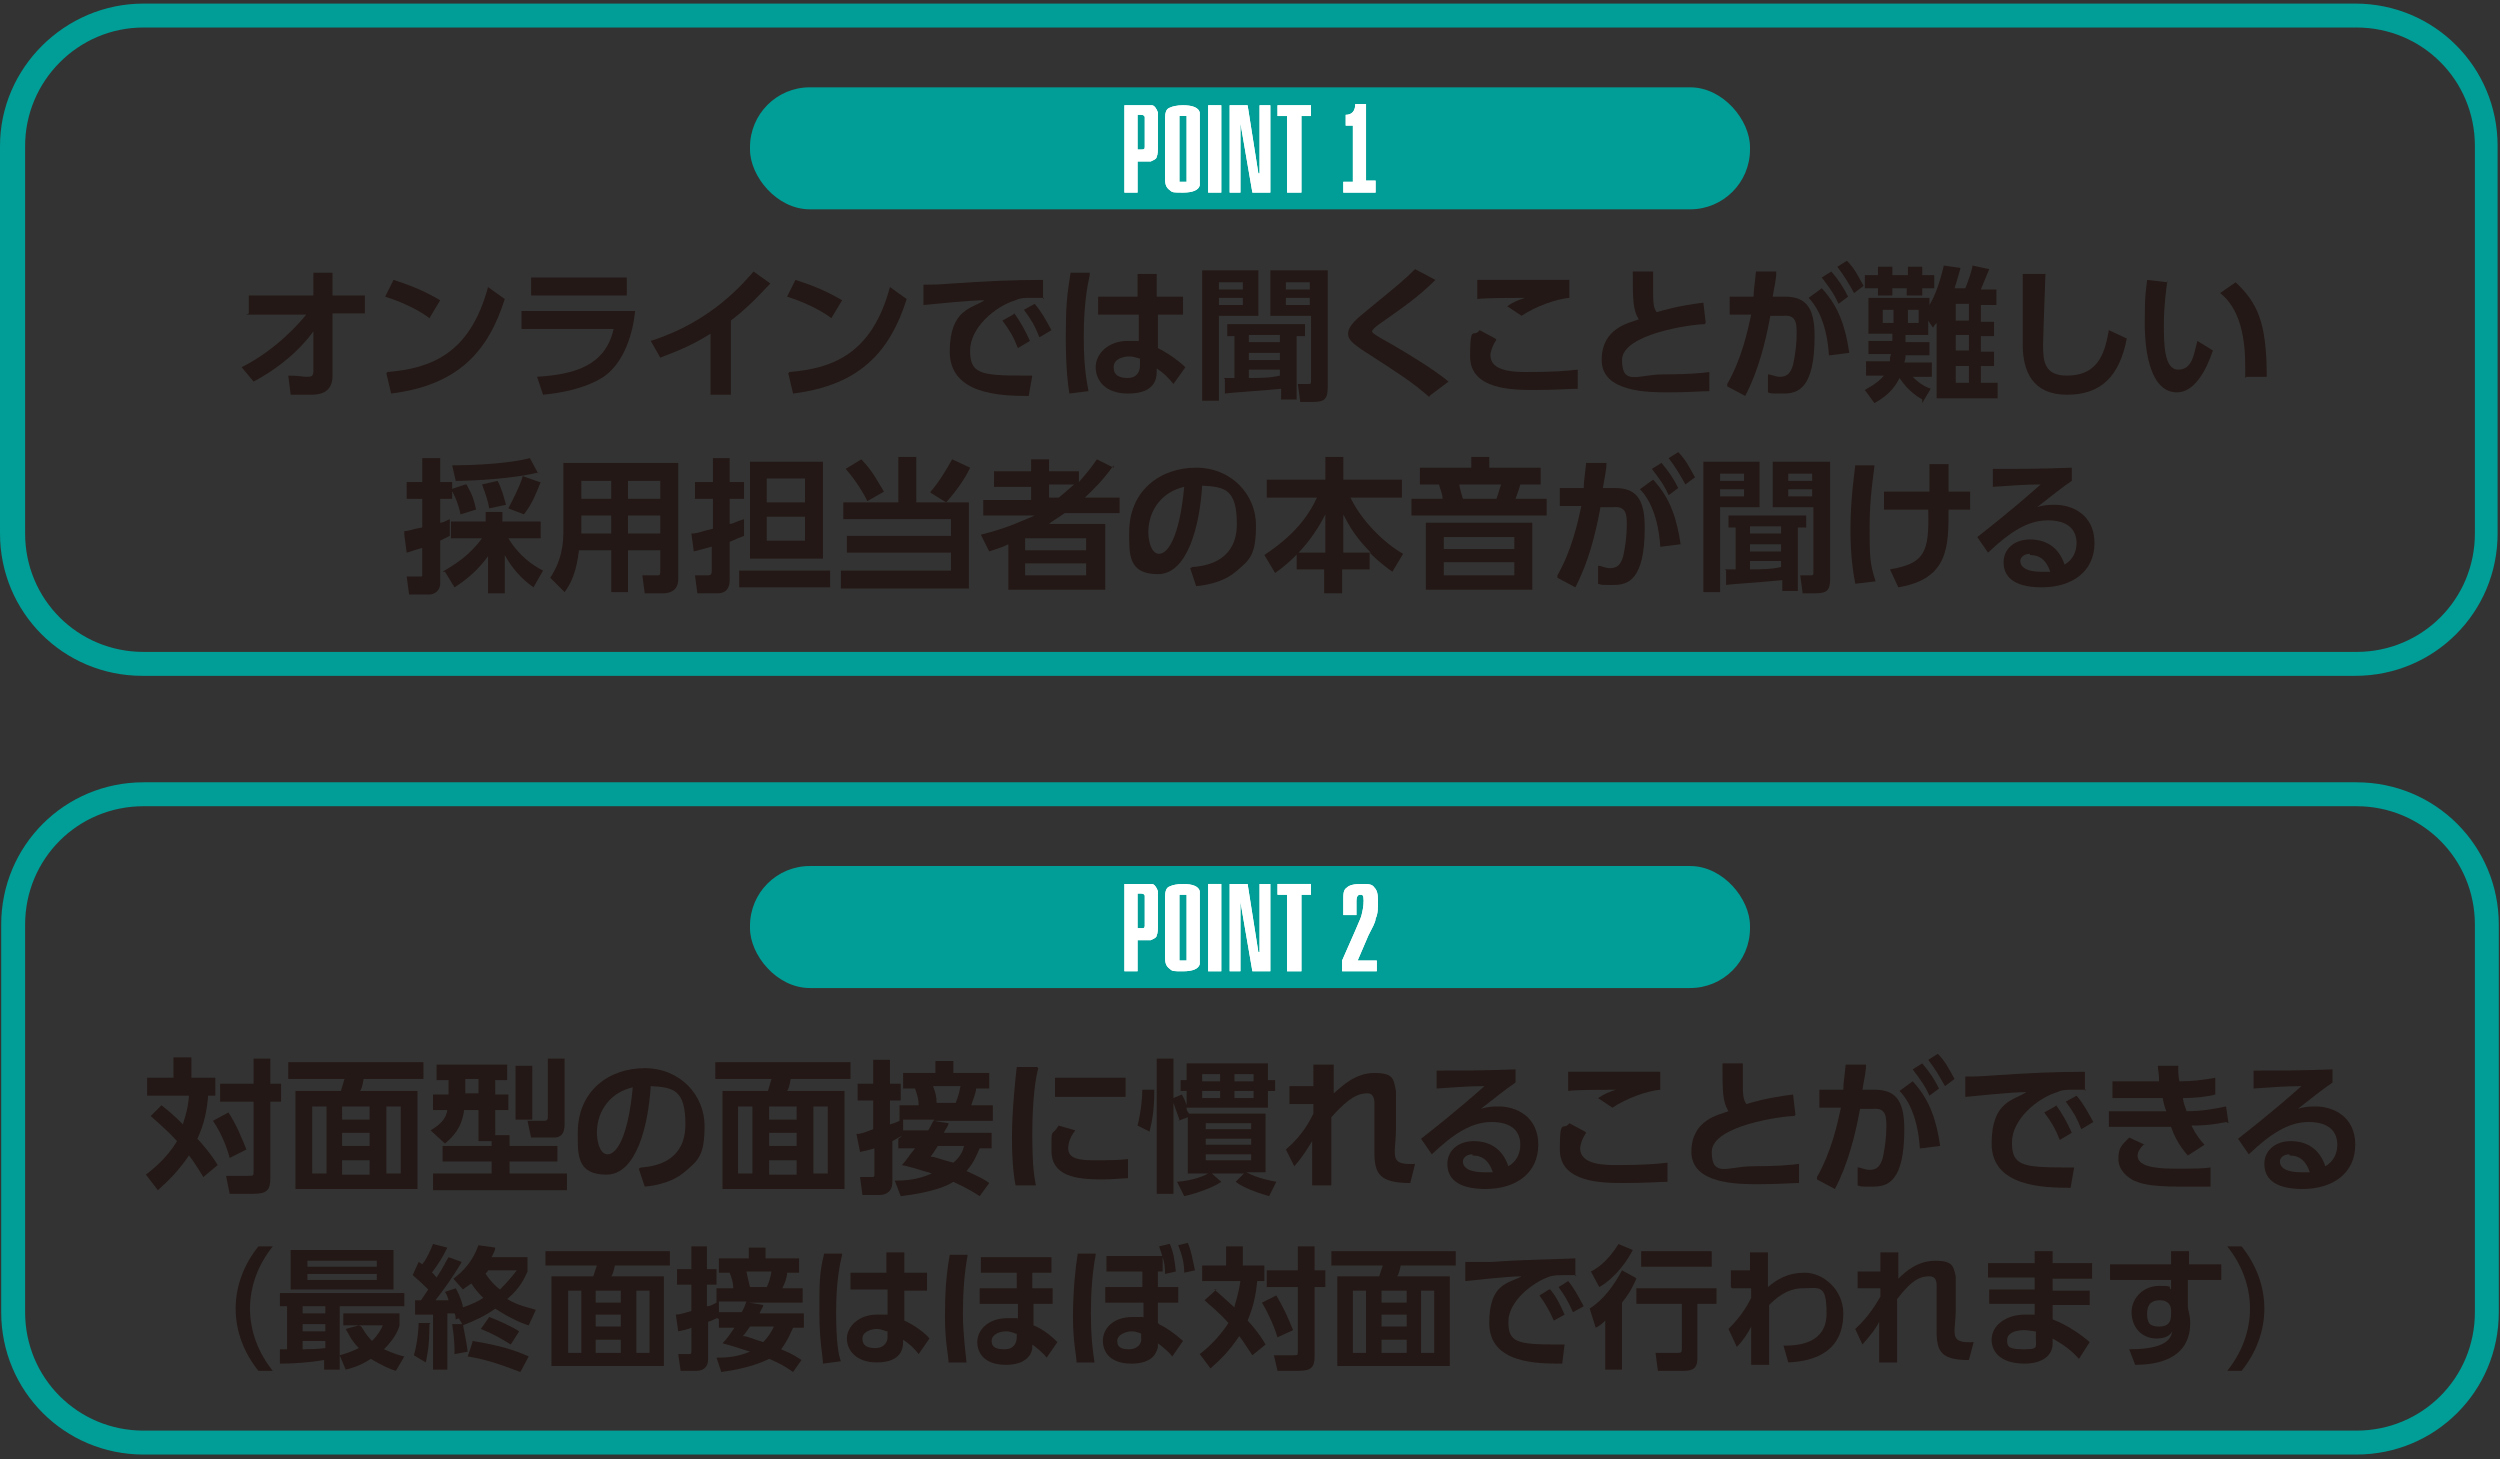 <?xml version="1.0" encoding="UTF-8"?>
<svg id="_レイヤー_1" data-name="レイヤー 1" xmlns="http://www.w3.org/2000/svg" version="1.1" viewBox="0 0 209 122">
  <rect x="0" y="0" width="209" height="122" fill="#333333" stroke="none"/>
  <defs>
    <style>
      .cls-1 {
        fill: #231815;
      }

      .cls-1, .cls-2, .cls-3 {
        stroke-width: 0px;
      }

      .cls-2 {
        fill: #fff;
      }

      .cls-3 {
        fill: #009e96;
      }
    </style>
  </defs>
  <g>
    <g>
      <path class="cls-1" d="M13.5,92.4c.5.4,1,.8,1.8,1.6,0-.2.4-1,.5-2.4h-3.5v-1.5h2.2v-1.7h1.5v1.7h2v1.5h-.6c-.1,1.2-.3,2.3-.9,3.6.2.2,1.1,1.2,1.7,2.2l-1.2,1c-.6-1-1.1-1.7-1.2-1.8-.9,1.3-1.7,2.1-2.6,2.9l-1-1.3c.5-.4,1.7-1.3,2.6-2.8-1-1.1-1.9-1.8-2.2-2.1l1-1ZM19.1,93c.7,1.1,1.1,2.1,1.5,3.1l-1.4.7c-.2-.8-.7-2.1-1.4-3.1l1.3-.7ZM22.6,88.5v2.1h.9v1.5h-.9v6.4c0,1-.3,1.3-1.4,1.3h-2l-.3-1.5h1.8c.5,0,.5,0,.5-.4v-5.8h-2.8v-1.5h2.8v-2.1h1.5Z"/>
      <path class="cls-1" d="M35.4,90.2h-5c-.1.6-.2.9-.3,1h4.8v8.2h-10.2v-8.2h3.8c.1-.3.2-.7.3-1h-4.7v-1.4h11.3v1.4ZM27.3,92.5h-1.2v5.6h1.2v-5.6ZM30.9,92.5h-2.3v1.1h2.3v-1.1ZM30.9,94.7h-2.3v1.1h2.3v-1.1ZM30.9,97h-2.3v1.2h2.3v-1.2ZM33.5,92.5h-1.2v5.6h1.2v-5.6Z"/>
      <path class="cls-1" d="M41.1,95.4h-1.1v-2.6h-1.2c-.2,1.5-.9,2.2-1.6,2.8l-1.2-1.1c1-.6,1.3-1.1,1.4-1.7h-1.2v-1.3h1.3v-1.2h-1v-1.3h5.9v1.3h-1v1.2h1.1v1.3h-1.1v2.1h1.2v.9h4v1.3h-4v1h4.8v1.4h-11.2v-1.4h4.9v-1h-4.1v-1.3h4.1v-.4ZM38.9,90.2v1.2h1.1v-1.2h-1.1ZM43.1,89.1h1.4v4.5h-1.4v-4.5ZM45.7,88.5h1.5v5.4c0,.4,0,1.2-.9,1.2h-1.9l-.3-1.4h1.4c.3,0,.3-.2.3-.3v-4.9Z"/>
      <path class="cls-1" d="M53.6,97.6c1.5-.1,3.7-.7,3.7-3.6s-1-3.1-2.9-3.2c-.2,3.3-1.2,7.4-3.7,7.4s-2.4-1.7-2.4-3.5c0-3.5,2.6-5.4,5.6-5.4s5,2.3,5,4.8-.5,2.9-1.7,3.9c-.8.7-2.1,1.1-3.3,1.2l-.5-1.5ZM49.9,94.7c0,.6.2,1.8.9,1.8s1.7-1.3,2.1-5.6c-1.8.4-3,1.9-3,3.8Z"/>
      <path class="cls-1" d="M71.1,90.2h-5c-.1.6-.2.9-.3,1h4.8v8.2h-10.2v-8.2h3.8c.1-.3.2-.7.3-1h-4.7v-1.4h11.3v1.4ZM62.9,92.5h-1.2v5.6h1.2v-5.6ZM66.6,92.5h-2.3v1.1h2.3v-1.1ZM66.6,94.7h-2.3v1.1h2.3v-1.1ZM66.6,97h-2.3v1.2h2.3v-1.2ZM69.2,92.5h-1.2v5.6h1.2v-5.6Z"/>
      <path class="cls-1" d="M75.4,95c-.2,0-.4.2-.8.4v3.4c0,.9-.6,1.1-1.1,1.1h-1.4l-.2-1.5h.9c.3,0,.3,0,.3-.3v-2.1c-.6.2-.8.2-1.2.3l-.3-1.5c.4,0,.6-.1,1.4-.4v-2.4h-1.3v-1.4h1.3v-2h1.4v2h.9v1.4h-.9v2c.3-.1.4-.1.8-.3v-1.3h1.6c0-.5-.1-.8-.3-1.4h-1v-1.3h2.7v-1h1.5v1h3v1.3h-1.1c0,.4-.3,1-.4,1.4h1.8v1.3h-5l1.3.2c0,.2-.2.4-.4.8h4v1.3h-1c-.2.4-.4,1.1-1.1,1.9,1.1.5,1.5.7,1.9,1l-.8,1.1c-.3-.2-.9-.6-2.2-1.2-.6.4-1.9.9-4.4,1.2l-.5-1.3c.6,0,1.8,0,3.1-.6-1.3-.4-2-.6-2.5-.7.3-.3.6-.8,1.1-1.4h-1.4v-.8ZM77.6,94.5c.2-.3.3-.6.5-.9h-2.6v.9h2.1ZM78.4,95.8c-.3.5-.4.6-.6.9.4,0,.7.2,1.9.5.6-.5.8-1,.9-1.4h-2.2ZM78,90.8c.2.5.3.9.3,1.4h1.6c.2-.5.3-.9.4-1.4h-2.3Z"/>
      <path class="cls-1" d="M86.8,89.3c-.2.7-.5,2.5-.5,5.5s.2,3.7.3,4.3h-1.7c-.1-.5-.3-1.7-.3-4s.3-5,.4-5.9h1.7ZM89.9,94.5c-.5.6-.6,1.2-.6,1.5,0,.9,1,1,2.2,1s1.9,0,2.8-.1v1.6c-.5,0-1.2.1-2.2.1-2.2,0-4.2-.3-4.2-2.4s0-1.1.6-2.1l1.4.4ZM94.1,90.1v1.6h-5.9v-1.6h5.9Z"/>
      <path class="cls-1" d="M95.1,94.1c.3-1.2.4-2.4.4-3h1c0,1.8-.2,2.7-.4,3.5l-1-.5ZM98.6,93.6c-.2-.6-.3-.8-.5-1.4v7.6h-1.4v-11.3h1.4v3.3l.7-.3c.1.2.2.3.4.9v-1.2h-.5v-.9h.5v-1.4h6.8v1.4h.6v.9h-.6v1.4h-6.8c0,.2,0,.2.2.5h6.4v4.9h-1.6c.9.5,2,.7,2.5.8l-.6,1.2c-1.7-.5-2.4-.9-2.8-1.2l.7-.7h-2.7l.8.7c-.7.5-2.2,1-3.1,1.2l-.6-1.2c1.3-.1,2.3-.5,2.6-.7h-1.7v-4.7l-.8.3ZM100.5,89.8v.6h1.5v-.6h-1.5ZM100.5,91.2v.6h1.5v-.6h-1.5ZM100.8,93.9v.5h3.8v-.5h-3.8ZM100.8,95.2v.5h3.8v-.5h-3.8ZM100.8,96.5v.5h3.8v-.5h-3.8ZM103.2,89.8v.6h1.6v-.6h-1.6ZM103.2,91.2v.6h1.6v-.6h-1.6Z"/>
      <path class="cls-1" d="M107.5,96.1c1.4-1.2,2-2.4,2.3-3,0-.1,0-.6,0-.8h-2s0-1.5,0-1.5h2v-1.8h1.7c0,.7,0,1.7,0,2.4.7-.6,1.8-1.7,3.4-1.7s1.6.5,1.8,1.5c0,.4,0,.7,0,1.4v1.9c0,.5-.1,1.5-.1,1.6,0,.8,0,1.3,1.7,1.2l-.4,1.6c-2.6,0-3-.8-3-2.6s0-.8,0-1.8v-1.8c0-.5.1-1.3-.6-1.3s-1.5.3-3,2c0,1.5,0,1.9,0,3.2s0,2,0,2.5h-1.6c0-2.3,0-2.5,0-3.7-.4.6-.7,1.2-1.5,2.1l-.8-1.6Z"/>
      <path class="cls-1" d="M126.7,90.5c-.6.4-1.9,1.4-2.9,2.2.6-.2,1.1-.2,1.5-.2,1.4,0,3.3.8,3.3,3.2s-1.9,3.7-4.4,3.7-3.2-1-3.2-2.1.9-1.9,2.2-1.9,2.4.6,2.9,2.1c.7-.4,1-1.1,1-1.8,0-1.1-.7-1.9-2.4-1.9s-3.2,1-5,2.7l-.9-1.3c.5-.4,2.6-2,5.3-4.4-1.3,0-2.5.1-4,.2v-1.5c2.6,0,3.8,0,6.6-.1v1.2ZM123.1,96.5c-.5,0-.8.3-.8.6,0,.6.7.9,1.7.9s.7,0,.8,0c-.3-.9-.8-1.4-1.7-1.4Z"/>
      <path class="cls-1" d="M132.6,94.7c-.4.6-.5,1.1-.5,1.3,0,1.4,2.1,1.4,3.1,1.4,2.2,0,3.4-.1,4.2-.2v1.6c-.6,0-1.8.1-3.6.1s-5.4,0-5.4-2.8.3-1.5.8-2.2l1.3.7ZM138.8,91.1c-1.1.1-2.8.7-4,1.5l-1.2-.8c.6-.4.9-.5,1.5-.7-.6,0-3.4,0-4,.1v-1.6c2,0,7.2,0,7.7,0v1.5Z"/>
      <path class="cls-1" d="M150,93.3c-1,0-6.9.8-6.9,3s1.4,1.2,3.4,1.2,3.2-.1,3.9-.2v1.6c-.7,0-1.7.1-3.4.1s-5.6,0-5.6-2.7,2.3-3.1,3.1-3.4c-.5-.8-.5-1.7-.5-4h1.7c0,.4,0,.8,0,1.4,0,1.1,0,1.6.3,2,.7-.2,1.6-.5,3.9-.8l.2,1.7Z"/>
      <path class="cls-1" d="M151.9,98.4c1.2-2.1,1.7-4.4,2-5.8h-1.8s0-1.5,0-1.5h2c0-.6.1-1,.2-2.1h1.7c0,.7-.2,1.4-.3,2.1h1c1.7,0,2.5.8,2.5,3.3,0,4.4-1.4,4.8-2.6,4.8s-1,0-1.3-.1v-1.5c.3,0,.6.2,1,.2.6,0,.9-.3,1.1-1,.2-.9.3-1.8.3-2.6s0-1.6-1.1-1.5h-1.1c-.4,2.2-1,4.6-2.1,6.7l-1.5-.8ZM160.5,96c-.2-3.1-1.3-4.4-1.7-4.8l1.1-.8c1.5,1.6,2,3.4,2.3,5.4l-1.6.2ZM160.7,88.9c.6.7,1,1.3,1.4,2.1l-.8.6c-.4-.9-.8-1.4-1.4-2.2l.8-.5ZM162,88.1c.6.6.9,1.2,1.4,2.1l-.8.6c-.5-.9-.8-1.4-1.4-2.2l.8-.5Z"/>
      <path class="cls-1" d="M174.4,91.1c-.5,0-.8,0-1.1,0-.5,0-.9,0-1.3.2-1.7.5-3.8,2.3-3.8,4.2s.8,2.1,4.4,2.1.6,0,.8,0l-.3,1.7c-2.3,0-6.6-.1-6.6-3.7s1.9-3.6,2.9-4.3c-1.2,0-4,.3-5.1.4v-1.7c.7,0,1.1,0,2.4-.1,2.9-.2,5.2-.3,7.6-.3v1.6ZM171.9,92.4c.5.7.9,1.4,1.3,2.3l-1,.6c-.4-1-.7-1.5-1.3-2.3l.9-.5ZM173.6,91.6c.6.7.9,1.3,1.4,2.2l-1,.6c-.4-1-.7-1.5-1.3-2.3l.9-.5Z"/>
      <path class="cls-1" d="M186.1,93.8c-.9.2-1.8.3-2.9.3.4.8.8,1.3,1.1,1.6l-1.4.9c-.8-.9-1.2-1.8-1.4-2.4-.3,0-.6,0-.6,0h-4.6v-1.3h4.3c.2,0,.4,0,.5,0,0,0-.2-.5-.3-1.1-.3,0-.3,0-.5,0h-3.7v-1.4h3.9c0-.7-.1-.9-.1-1.3h1.7c0,.5,0,.9.1,1.3,1,0,1.9-.1,3-.3v1.4c-.7.2-1.8.3-2.7.3,0,.3.2.8.3,1.1,1.3,0,2.3-.2,3.3-.4l.2,1.4ZM179.2,95.7c-.4.4-.5.7-.5.9,0,.9,1.4,1.1,3.1,1.1s2.4,0,3-.1v1.6c-.5,0-1.1,0-2.6,0-2.7,0-3.3-.3-3.8-.5-.6-.3-1.3-.9-1.3-1.8s.2-1.1.9-1.8l1.3.6Z"/>
      <path class="cls-1" d="M195,90.5c-.6.4-1.9,1.4-2.9,2.2.6-.2,1.1-.2,1.5-.2,1.4,0,3.3.8,3.3,3.2s-1.9,3.7-4.4,3.7-3.2-1-3.2-2.1.9-1.9,2.2-1.9,2.4.6,2.9,2.1c.7-.4,1-1.1,1-1.8,0-1.1-.7-1.9-2.4-1.9s-3.2,1-5,2.7l-.9-1.3c.5-.4,2.6-2,5.3-4.4-1.3,0-2.5.1-4,.2v-1.5c2.6,0,3.8,0,6.6-.1v1.2ZM191.4,96.5c-.5,0-.8.3-.8.6,0,.6.7.9,1.7.9s.7,0,.8,0c-.3-.9-.8-1.4-1.7-1.4Z"/>
    </g>
    <g>
      <path class="cls-1" d="M21.6,114.6c-1.2-1.5-1.9-3.3-1.9-5.2s.7-3.7,1.9-5.2h1.2c-1.2,1.5-1.9,3.3-1.9,5.2s.7,3.7,1.9,5.2h-1.2Z"/>
      <path class="cls-1" d="M23.3,112.8h.7v-3.6h-.6v-1.1h10.4v1.1h-5.4v5.3h-1.3v-.8c-1.2.2-2.5.3-3.7.3v-1.2ZM24.3,104.5h8.6v3.3h-8.6v-3.3ZM25.3,109.2v.6h1.9v-.6h-1.9ZM25.3,110.7v.6h1.9v-.6h-1.9ZM27.2,112.1h-1.9v.7c.5,0,1.1,0,1.9-.1v-.6ZM25.7,105.4v.5h5.8v-.5h-5.8ZM25.7,106.5v.5h5.8v-.5h-5.8ZM30.2,110.9c.2.3.4.7.9,1.2.5-.5.8-1,.9-1.3h-3.3v-1h4.7v1c-.1.4-.4,1.1-1.3,2,.7.3,1.2.5,1.7.6l-.7,1.2c-.4-.1-1.1-.4-2.1-1-.9.6-1.7.8-2.1.9l-.5-1.2c.4-.1,1-.3,1.6-.6-.7-.7-.9-1.3-1.1-1.6l1.1-.3Z"/>
      <path class="cls-1" d="M35.9,110.7c0,2-.2,2.6-.3,3.2l-1-.6c.3-1,.4-2.3.4-2.7h1ZM38.7,110.1l-.6.2c0-.1,0-.3-.1-.5-.2,0-.3,0-.6,0v4.7h-1.2v-4.6c-.5,0-.9,0-1.5,0v-1.2c0,0,.5,0,.5,0l.6-.9c-.2-.2-.6-.6-1.3-1.2l.5-1.1c0,0,.2.1.3.2.4-.5.7-1.2.9-1.7l1.2.3c-.4.8-.7,1.3-1.3,2.1.1,0,.2.2.4.4.6-.9.8-1.4,1-1.7l1.1.4c-.8,1.4-2.1,3.1-2.2,3.2.7,0,.8,0,1.1,0-.1-.3-.1-.4-.3-.7l.9-.3c.4.7.6,1.4.6,1.6.8-.3,1.3-.5,1.7-.8-.3-.3-.6-.6-1-1.2-.3.2-.4.3-.7.5l-.8-.9c.8-.6,1.6-1.4,2.1-2.8l1.4.2c0,.2-.1.4-.3.8h3v1.2c-.2.4-.5,1.3-1.7,2.3,1,.6,1.8.7,2.4.9l-.6,1.3c-.4-.1-1.6-.6-2.8-1.4-.8.6-1.7,1-2.7,1.4l-.4-.7ZM38.7,110.6c0,.3.3,1.5.4,2.4l-1.1.2c0-.5,0-1.3-.2-2.5h.9ZM39.5,112.1c2.4.4,3.6.8,4.7,1.3l-.7,1.3c-1.8-.7-3.1-1.1-4.4-1.3l.4-1.2ZM40.9,110.1c.8.3,1.9.8,2.5,1.2l-.7,1.1c-.8-.5-1.5-.9-2.5-1.3l.7-1ZM40.8,106.2c0,.1-.2.2-.2.3.4.6.9,1.1,1.2,1.3.7-.7,1.1-1.2,1.4-1.6h-2.3Z"/>
      <path class="cls-1" d="M56,105.8h-4.6c-.1.5-.2.8-.3.9h4.4v7.5h-9.4v-7.5h3.5c.1-.3.2-.6.3-.9h-4.3v-1.2h10.4v1.2ZM48.6,107.9h-1.1v5.2h1.1v-5.2ZM51.9,107.9h-2.1v1h2.1v-1ZM51.9,109.9h-2.1v1h2.1v-1ZM51.9,112h-2.1v1.1h2.1v-1.1ZM54.3,107.9h-1.1v5.2h1.1v-5.2Z"/>
      <path class="cls-1" d="M60,110.2c-.2,0-.4.2-.8.3v3.1c0,.8-.5,1-1,1h-1.3l-.2-1.4h.8c.3,0,.3,0,.3-.3v-1.9c-.5.2-.7.2-1.1.3l-.2-1.4c.3,0,.6-.1,1.3-.3v-2.2h-1.2v-1.3h1.2v-1.9h1.3v1.9h.8v1.3h-.8v1.8c.3,0,.4-.1.8-.3v-1.2h1.4c0-.4-.1-.8-.3-1.3h-.9v-1.2h2.5v-.9h1.4v.9h2.8v1.2h-1c0,.4-.2.9-.4,1.3h1.7v1.2h-4.5l1.2.2c0,.2-.2.4-.3.7h3.7v1.2h-.9c-.2.4-.4,1-1,1.8,1,.4,1.4.7,1.7.9l-.7,1c-.3-.2-.8-.6-2-1.1-.6.3-1.8.8-4,1.1l-.4-1.2c.6,0,1.6,0,2.8-.5-1.2-.4-1.9-.6-2.3-.7.3-.3.6-.7,1-1.3h-1.3v-.7ZM62,109.7c.2-.3.3-.6.4-.9h-2.3v.9h1.9ZM62.7,110.9c-.3.4-.4.6-.6.8.4,0,.7.2,1.7.5.5-.5.7-.9.9-1.3h-2ZM62.4,106.3c.1.5.2.9.3,1.3h1.4c.2-.4.3-.8.4-1.3h-2.1Z"/>
      <path class="cls-1" d="M70.4,104.9c-.2.8-.5,2.3-.5,4.8s.2,3.6.4,4.1l-1.5.2c0-.6-.3-1.8-.3-4.3s0-3.3.4-4.9h1.5ZM77.5,106.5v1.4h-1.9v2.5c.9.4,1.8,1.1,2.1,1.5l-.9,1.3c-.4-.5-.7-.8-1.3-1.2v.2c0,1.4-1.2,1.7-2.2,1.7-1.7,0-2.5-1-2.5-2s1-2,2.5-2,.7,0,.9,0v-2.1h-3.1v-1.4h3v-1.7s1.5,0,1.5,0v1.7h1.9ZM74.2,111.3c-.2,0-.5-.2-.9-.2s-1.2.2-1.2.8.4.8,1.1.8,1-.5,1-.9v-.6Z"/>
      <path class="cls-1" d="M80.9,104.9c-.3,1.6-.4,3.3-.4,4.9s.2,3.1.3,4.1h-1.5c0-.5-.3-1.7-.3-3.8s.1-3.5.4-5.2h1.5ZM86.3,106.4v1.3h1.7v1.3h-1.6v1.8c.5.2,1.2.6,2,1.4l-.9,1.3c-.3-.4-.8-.8-1.2-1.1v.3c0,.1-.1.5-.3.7-.4.5-1.1.7-1.9.7-2,0-2.4-1.2-2.4-1.9,0-1,.9-2,2.5-2s.7,0,.9.1v-1.3h-3.2v-1.3h3.1v-1.3h-3v-1.3h5.9v1.3h-1.5ZM85,111.5c-.2,0-.4-.2-.9-.2-.6,0-1.2.3-1.2.8s.3.7,1.1.7,1-.6,1-1v-.4Z"/>
      <path class="cls-1" d="M91.6,104.9c-.3,1.6-.4,3.2-.4,4.9s.1,2.8.3,4.1h-1.5c0-.5-.3-1.7-.3-3.8s.2-4.1.4-5.3h1.5ZM96.9,110.7c.6.3,1.2.7,2,1.4l-.9,1.3c-.3-.4-.8-.8-1.2-1.1v.3c0,.1-.1.4-.3.7-.4.5-1.1.7-1.9.7-2.1,0-2.4-1.3-2.4-1.9,0-1,.8-2,2.5-2s.7,0,.9.1v-1.3h-3.2v-1.3h3.1v-1.3h-3v-1.3h4.7v1.3h-.4v1.3h1.7v1.3h-1.7v1.7ZM95.5,111.5c-.2,0-.4-.2-.9-.2s-1.2.3-1.2.8.3.7,1,.7,1.1-.5,1-1v-.4ZM97.8,104c.3.7.4,1.3.5,2.3l-.9.2c0-1-.2-1.4-.5-2.3l.8-.2ZM99.3,103.9c.3.7.4,1.4.6,2.3l-.9.2c0-.9-.2-1.5-.5-2.3l.8-.2Z"/>
      <path class="cls-1" d="M101.5,107.8c.4.3.9.8,1.7,1.5,0-.2.3-.9.5-2.2h-3.2v-1.3h2v-1.6h1.4v1.6h1.8v1.3h-.6c-.1,1.1-.3,2.1-.8,3.3.2.2,1,1.1,1.5,2l-1.1.9c-.6-.9-1-1.5-1.1-1.6-.8,1.2-1.5,1.9-2.4,2.7l-.9-1.2c.4-.3,1.5-1.2,2.4-2.6-.9-1-1.7-1.6-2-1.9l1-.9ZM106.7,108.3c.6,1,1,1.9,1.4,2.9l-1.3.6c-.2-.7-.7-1.9-1.3-2.9l1.2-.6ZM109.9,104.2v2h.9v1.4h-.9v5.8c0,.9-.3,1.2-1.3,1.2h-1.8l-.3-1.3h1.6c.4,0,.4,0,.4-.4v-5.3h-2.6v-1.4h2.6v-2h1.4Z"/>
      <path class="cls-1" d="M121.7,105.8h-4.6c-.1.5-.2.8-.3.9h4.4v7.5h-9.4v-7.5h3.5c.1-.3.2-.6.3-.9h-4.3v-1.2h10.4v1.2ZM114.2,107.9h-1.1v5.2h1.1v-5.2ZM117.6,107.9h-2.1v1h2.1v-1ZM117.6,109.9h-2.1v1h2.1v-1ZM117.6,112h-2.1v1.1h2.1v-1.1ZM119.9,107.9h-1.1v5.2h1.1v-5.2Z"/>
      <path class="cls-1" d="M131.8,106.6c-.4,0-.7,0-1,0-.4,0-.8,0-1.2.1-1.5.5-3.5,2.1-3.5,3.8s.7,1.9,4,1.9.5,0,.7,0l-.2,1.6c-2.1,0-6.1,0-6.1-3.4s1.7-3.3,2.7-3.9c-1.1,0-3.7.3-4.7.4v-1.6c.6,0,1,0,2.2,0,2.7-.2,4.8-.2,7-.3v1.5ZM129.6,107.8c.5.6.8,1.2,1.2,2.1l-.9.5c-.4-.9-.7-1.4-1.2-2.1l.8-.5ZM131.1,107.1c.5.6.8,1.2,1.3,2.1l-.9.5c-.4-.9-.7-1.4-1.2-2.1l.8-.5Z"/>
      <path class="cls-1" d="M136.5,104.5c-.4.8-1.4,2.3-2.8,3.1l-.7-1.3c.4-.2,1.4-.8,2.3-2.3l1.2.5ZM136.8,106.9c-.2.4-.4,1-1.2,2v5.6h-1.4v-4.1c-.4.4-.6.5-.8.6l-.5-1.6c1.2-.8,2-1.9,2.7-3.2l1.1.6ZM143.5,107.7v1.3h-1.6v4.6c0,.7-.3,1-1.1,1h-2.2l-.2-1.5h1.8c.3,0,.4,0,.4-.3v-3.8h-3.8v-1.3h6.8ZM143.1,104.6v1.3h-5.9v-1.3h5.9Z"/>
      <path class="cls-1" d="M144.7,107.6v-1.4h1.6v-1.5h1.5c0,1.4,0,1.6,0,2.9.7-.6,1.6-1.2,3.1-1.2s3.2,1.4,3.2,3.4c0,3.2-2.4,4-4.6,4.1l-.4-1.4c1.3,0,3.6-.2,3.6-2.7s-.6-2.1-2-2.1-2.4,1-2.8,1.4c0,2.2,0,2.5,0,5h-1.5v-3.2c-.3.6-.7,1.2-1.2,1.7l-.7-1.5c1-1,1.5-1.8,1.9-2.6v-.8s-1.6,0-1.6,0Z"/>
      <path class="cls-1" d="M155.1,111.1c1.2-1.1,1.8-2.2,2.1-2.7,0,0,0-.6,0-.7h-1.9s0-1.4,0-1.4h1.9v-1.6h1.5c0,.7,0,1.6,0,2.2.6-.6,1.6-1.5,3.1-1.5s1.5.5,1.7,1.3c0,.4,0,.6,0,1.2v1.7c0,.5-.1,1.3-.1,1.5,0,.7,0,1.2,1.6,1.1l-.4,1.5c-2.3,0-2.7-.7-2.7-2.4s0-.7,0-1.7v-1.7c0-.5.1-1.2-.6-1.2s-1.4.2-2.7,1.9c0,1.4,0,1.7,0,3s0,1.8,0,2.3h-1.5c0-2.1,0-2.3,0-3.4-.3.6-.7,1.1-1.4,1.9l-.7-1.5Z"/>
      <path class="cls-1" d="M174.9,105.7v1.2h-3.3v1h3.1v1.2h-3.1v1.2c1.3.5,2.4,1.3,3.1,1.9l-.9,1.4c-.9-1-1.7-1.4-2.2-1.7v.4c0,1.3-1.3,1.7-2.3,1.7-2.3,0-2.8-1.2-2.8-2,0-1.2,1.2-2.1,2.8-2.1s.6,0,.8,0v-.9h-3.8v-1.2h3.8v-1h-3.9v-1.2h3.9v-1h1.5v1h3.3ZM170.1,111.3c-.1,0-.5-.1-.9-.1-.8,0-1.4.3-1.4.8s0,.8,1.3.8,1.1-.1,1.1-.9v-.6Z"/>
      <path class="cls-1" d="M185.7,105.7v1.3h-2.8v2.2c0,.3.2.7.2,1.4,0,3.2-3.1,3.5-4.6,3.5l-.5-1.3c3.1,0,3.5-.9,3.6-1.5-.1.2-.4.6-1.3.6-1.3,0-2.1-1-2.1-2.2s1-2.2,2.3-2.2.7.1,1,.3v-.8h-5.1v-1.3h5.1v-1.1s1.5,0,1.5,0v1.1h2.8ZM181.5,109.5c0-.3-.2-.8-.9-.8s-1.1.3-1.1,1.1.2,1.1,1,1.1,1-.4,1-1v-.4Z"/>
      <path class="cls-1" d="M186.2,114.6c1.2-1.5,1.9-3.3,1.9-5.2s-.7-3.7-1.9-5.2h1.2c1.2,1.5,1.9,3.3,1.9,5.2s-.7,3.7-1.9,5.2h-1.2Z"/>
    </g>
  </g>
  <path class="cls-3" d="M197,67.4c5.5,0,9.9,4.4,9.9,9.9v32.4c0,5.5-4.4,9.9-9.9,9.9H12c-5.5,0-9.9-4.4-9.9-9.9v-32.4c0-5.5,4.4-9.9,9.9-9.9h185M197,65.4H12c-6.6,0-11.9,5.3-11.9,11.9v32.4c0,6.6,5.3,11.9,11.9,11.9h185c6.6,0,11.9-5.3,11.9-11.9v-32.4c0-6.6-5.3-11.9-11.9-11.9h0Z"/>
  <g>
    <path class="cls-1" d="M20.8,26.2v-1.5h5.4v-1.9h1.6v1.9h2.7v1.5h-2.7v5.2c0,1.6-1.3,1.6-1.9,1.6s-.4,0-1.6,0l-.2-1.6c.9,0,1.2.1,1.5.1.4,0,.6,0,.6-.5v-3.3c-.5.7-2,2.6-5,4.2l-1-1.2c3-1.5,5-3.9,5.4-4.4h-5Z"/>
    <path class="cls-1" d="M35.9,26.6c-.5-.4-1.8-1.2-3.7-1.8l.7-1.4c.9.3,2.2.7,3.9,1.7l-.9,1.5ZM32.4,31.1c3.6-.3,6.9-1.5,8.4-7.1l1.4,1c-1.4,4.4-3.9,7.2-9.5,7.9l-.4-1.7Z"/>
    <path class="cls-1" d="M53.1,26c-.2,1.9-.9,4.2-2.5,5.4-.7.5-2.2,1.3-5.2,1.6l-.5-1.5c3.1-.2,5.7-.9,6.4-4h-7.7v-1.5h9.6ZM52.4,23.2v1.5h-8v-1.5h8Z"/>
    <path class="cls-1" d="M61.1,33h-1.7v-5.1c-1.9,1.2-3.5,1.7-4.2,2l-.8-1.4c5.1-1.6,7.8-4.9,8.6-5.8l1.4,1c-.5.5-1.6,1.8-3.3,3.1v6.2Z"/>
    <path class="cls-1" d="M69.5,26.6c-.5-.4-1.8-1.2-3.7-1.8l.7-1.4c.9.3,2.2.7,3.9,1.7l-.9,1.5ZM66,31.1c3.6-.3,6.9-1.5,8.4-7.1l1.4,1c-1.4,4.4-3.9,7.2-9.5,7.9l-.4-1.7Z"/>
    <path class="cls-1" d="M87.3,24.9c-.5,0-.8,0-1.1,0-.5,0-.9,0-1.3.2-1.7.5-3.8,2.3-3.8,4.2s.8,2.1,4.4,2.1.6,0,.8,0l-.3,1.7c-2.3,0-6.6-.1-6.6-3.7s1.9-3.6,2.9-4.3c-1.2,0-4,.3-5.1.4v-1.7c.7,0,1.1,0,2.4-.1,2.9-.2,5.2-.3,7.6-.3v1.6ZM84.8,26.2c.5.7.9,1.4,1.3,2.3l-1,.6c-.4-1-.7-1.5-1.3-2.3l.9-.5ZM86.5,25.4c.6.7.9,1.3,1.4,2.2l-1,.6c-.4-1-.7-1.5-1.3-2.3l.9-.5Z"/>
    <path class="cls-1" d="M91.1,23c-.2.9-.5,2.5-.5,5.2s.3,3.9.4,4.5l-1.6.2c-.1-.6-.3-2-.3-4.7s.1-3.5.4-5.4h1.6ZM98.9,24.8v1.5h-2.1v2.8c1,.5,1.9,1.2,2.3,1.6l-1,1.4c-.5-.6-.8-.9-1.4-1.3v.3c0,1.5-1.3,1.8-2.4,1.8-1.9,0-2.7-1.1-2.7-2.2s1-2.2,2.7-2.2.7,0,.9.1v-2.3h-3.4v-1.5h3.3v-1.9s1.6,0,1.6,0v1.9h2.1ZM95.4,30c-.2,0-.5-.2-1-.2s-1.3.2-1.3.9.5.9,1.2.9,1-.5,1-1v-.6Z"/>
    <path class="cls-1" d="M100.5,22.6h4.7v3.8h-3.3v7.1h-1.4v-10.9ZM101.9,23.6v.6h2v-.6h-2ZM101.9,24.9v.6h2v-.6h-2ZM102.3,31.6h.9v-3.5h-.6v-1h6.5v1h-.7v5.3h-1.3v-.9c-2,.2-4,.3-4.7.4v-1.2ZM104.4,28.6h2.6v-.6h-2.6v.6ZM104.4,30.1h2.6v-.6h-2.6v.6ZM107,30.9h-2.6v.7c.8,0,1.8,0,2.6-.2v-.5ZM106.2,22.6h4.8v9.7c0,1-.2,1.3-1.2,1.3h-1.1l-.2-1.5h.8c.3,0,.3,0,.3-.3v-5.4h-3.4v-3.8ZM107.5,24.2h2v-.6h-2v.6ZM107.5,25.5h2v-.6h-2v.6Z"/>
    <path class="cls-1" d="M119.5,33.2c-1.5-1.3-2.3-1.8-5.7-4-.7-.5-1.1-.8-1.1-1.3s.4-1,1.4-1.8c2.8-2.3,3.3-2.7,4.2-3.6l1.7.9c-1.4,1.4-2.7,2.3-4.7,3.7-.3.2-.6.5-.6.6s.2.3,1.5,1c1.4.8,3.7,2.2,4.9,3.2l-1.6,1.2Z"/>
    <path class="cls-1" d="M125.1,28.4c-.4.6-.5,1.1-.5,1.3,0,1.4,2.1,1.4,3.1,1.4,2.2,0,3.4-.1,4.2-.2v1.6c-.6,0-1.8.1-3.6.1s-5.4,0-5.4-2.8.3-1.5.8-2.2l1.3.7ZM131.2,24.9c-1.1.1-2.8.7-4,1.5l-1.2-.8c.6-.4.9-.5,1.5-.7-.6,0-3.4,0-4,.1v-1.6c2,0,7.2,0,7.7,0v1.5Z"/>
    <path class="cls-1" d="M142.5,27.1c-1,0-6.9.8-6.9,3s1.4,1.2,3.4,1.2,3.2-.1,3.9-.2v1.6c-.7,0-1.7.1-3.4.1s-5.6,0-5.6-2.7,2.3-3.1,3.1-3.4c-.5-.8-.5-1.7-.5-4h1.7c0,.4,0,.8,0,1.4,0,1.1,0,1.6.3,2,.7-.2,1.6-.5,3.9-.8l.2,1.7Z"/>
    <path class="cls-1" d="M144.4,32.1c1.2-2.1,1.7-4.4,2-5.8h-1.8s0-1.5,0-1.5h2c0-.6.1-1,.2-2.1h1.7c0,.7-.2,1.4-.3,2.1h1c1.7,0,2.5.8,2.5,3.3,0,4.4-1.4,4.8-2.6,4.8s-1,0-1.3-.1v-1.5c.3,0,.6.2,1,.2.6,0,.9-.3,1.1-1,.2-.9.3-1.8.3-2.6s0-1.6-1.1-1.5h-1.1c-.4,2.2-1,4.6-2.1,6.7l-1.5-.8ZM152.9,29.7c-.2-3.1-1.3-4.4-1.7-4.8l1.1-.8c1.5,1.6,2,3.4,2.3,5.4l-1.6.2ZM153.1,22.7c.6.7,1,1.3,1.4,2.1l-.8.6c-.4-.9-.8-1.4-1.4-2.2l.8-.5ZM154.4,21.8c.6.6.9,1.2,1.4,2.1l-.8.6c-.5-.9-.8-1.4-1.4-2.2l.8-.5Z"/>
    <path class="cls-1" d="M160.7,33.4c-.3-.2-1.1-.6-1.9-1.8-.3.6-.8,1.4-2.1,2.1l-.8-1.1c.3-.2,1-.5,1.6-1.2h-1.5v-1.2h2c0-.3,0-.4.1-.6h-1.9v-1.1h2v-.6h-2v-3h5.1v.6c.5-.8.9-2,1.2-3.3l1.4.2c-.2.7-.3,1.1-.5,1.7h.9c.3-.7.6-1.7.6-1.9l1.4.3c-.2.5-.5,1.2-.7,1.7h1.3v1.3h-1.3v1.4h1.1v1.2h-1.1v1.3h1.1v1.2h-1.1v1.4h1.4v1.3h-5.1v-6.3c-.2.2-.2.2-.3.4l-.4-.6v1.2h-1.9v.6h2v1.1h-2c0,.2,0,.3-.1.6h2.3v1.2h-1.6c.6.6,1,.8,1.5,1l-.7,1.2ZM158.3,23h1.2v-.7h1.2v.7h1v1.1h-1v.6h-1.3v-.6h-1.2v.6h-1.2v-.6h-1.1v-1.1h1.1v-.7h1.2v.7ZM158.3,25.9h-.9v1.1h.9v-1.1ZM160.4,25.9h-.9v1.1h.9v-1.1ZM164.6,25.4h-1.1v1.4h1.1v-1.4ZM164.6,28h-1.1v1.3h1.1v-1.3ZM164.6,30.6h-1.1v1.4h1.1v-1.4Z"/>
    <path class="cls-1" d="M171,22.9c-.1,2.7-.2,5.6-.2,5.9,0,1.4.1,2.6,2,2.6,2.8,0,3.2-2.2,3.5-3.8l1.5.7c-.6,3.1-2.1,4.7-5,4.7s-3.7-2-3.7-4.2,0-5,0-5.9h1.8Z"/>
    <path class="cls-1" d="M181.2,23.4c-.1.8-.3,2.1-.3,3.7s0,3.8,1.2,3.8,1.3-1.3,1.6-2.4l1.3.8c-.6,1.8-1.6,3.5-3,3.5-2.2,0-2.7-3.3-2.7-5.8s.1-2.6.2-3.6l1.7.2ZM187.7,31.6c0-1.5.2-5.3-2.1-7.1l1.3-.9c1.8,1.7,2.6,3.3,2.6,7.9h-1.7Z"/>
    <path class="cls-1" d="M33.8,44.4c.4,0,.8-.2,1.5-.3v-2.4h-1.3v-1.4h1.3v-2h1.5v2h1v1.4h-1v2c.2,0,.4-.1.8-.3v1.4c-.2.1-.4.2-.8.4v3.6c0,.5-.4.9-.9.9h-1.7l-.2-1.5h1.1c.2,0,.2,0,.2-.2v-2.2c-.7.2-.9.3-1.3.4l-.2-1.5ZM37,47.8c1-.6,2.2-1.3,3.3-2.8h-2.6v-1.4h2.9v-.8h1.4v.8h3.2v1.4h-2.7c.9,1.5,2.1,2.3,2.9,2.7l-.8,1.4c-1-.7-1.8-1.6-2.4-2.7v3.2h-1.4v-3.1c-.8,1.1-1.7,1.9-2.8,2.6l-.8-1.3ZM45,39.5c-2,.5-5.3.7-6.9.7l-.3-1.3c2.3,0,5-.2,6.5-.6l.7,1.3ZM39,40.5c.5.9.6,1.2.8,2.1l-1.3.4c-.2-1-.6-1.8-.8-2.1l1.2-.4ZM41.6,40.2c.4.8.5,1.3.7,2l-1.4.3c-.1-.6-.3-1.2-.6-2l1.3-.3ZM45.2,40.3c-.4,1-.7,1.8-1.4,2.7l-1.3-.5c.3-.6,1-1.9,1.2-2.7l1.4.5Z"/>
    <path class="cls-1" d="M56.7,48.4c0,1-.7,1.2-1.3,1.2h-1.5l-.2-1.5h1.2c.2,0,.3,0,.3-.3v-1.8h-2.7v3.5h-1.4v-3.5h-2.7c-.2,1.7-.6,2.7-1.2,3.5l-1.2-1.2c.6-.9,1.1-2.1,1.1-3.8v-5.8h9.6v9.7ZM51.1,40.2h-2.5v1.5h2.5v-1.5ZM51.1,43.1h-2.5v1.5h2.5v-1.5ZM55.2,40.2h-2.7v1.5h2.7v-1.5ZM55.2,43.1h-2.7v1.5h2.7v-1.5Z"/>
    <path class="cls-1" d="M57.9,44.6c.4,0,.8-.2,1.7-.4v-2.5h-1.5v-1.4h1.5v-2h1.4v2h1.2v1.4h-1.2v2.1c.3,0,.5-.2,1.2-.4v1.4c-.3.1-.5.2-1.2.5v3.2c0,.2,0,1.1-1,1.1h-1.7l-.2-1.5h1.1c.2,0,.3-.1.3-.3v-2.1c-.7.2-1.1.3-1.5.4l-.2-1.5ZM69.4,47.7v1.4h-7.6v-1.4h7.6ZM68.8,38.6v8.1h-6.1v-8.1h6.1ZM64.1,40v2h3.2v-2h-3.2ZM64.1,43.2v2h3.2v-2h-3.2Z"/>
    <path class="cls-1" d="M76.6,38.2v3.8h4.4v7.2h-10.7v-1.5h9.2v-1.5h-8.7v-1.4h8.7v-1.4h-9v-1.4h4.6v-3.8h1.6ZM72.5,41.9c-.1-.3-.9-1.7-1.8-2.7l1.3-.8c1,1,1.5,2.1,1.9,2.7l-1.4.8ZM77.8,41.1c.7-.8,1.3-1.8,1.8-2.7l1.5.7c-.4.9-1.2,2-2,2.9l-1.3-.8Z"/>
    <path class="cls-1" d="M93.1,38.9c-1,1.4-1.7,2-2.4,2.7h2.9v1.3h-4.6c-.7.5-1.1.7-1.3.9h4.7v5.5h-8.1v-3.8c-.4.2-.7.3-1.6.6l-.7-1.4c2.4-.6,3.5-1.2,4.5-1.6h-4.3v-1.3h4v-1.1h-3.1v-1.3h3.1v-1h1.5v1h2.5v.9c.5-.6.9-1,1.5-1.9l1.4.7ZM90.8,45h-5.1v1h5.1v-1ZM90.8,47.1h-5.1v1h5.1v-1ZM88.5,41.6c.4-.3.6-.5,1.3-1.1h-2.1v1.1h.8Z"/>
    <path class="cls-1" d="M99.7,47.4c1.5-.1,3.7-.7,3.7-3.6s-1-3.1-2.9-3.2c-.2,3.3-1.2,7.4-3.7,7.4s-2.4-1.7-2.4-3.5c0-3.5,2.6-5.4,5.6-5.4s5,2.3,5,4.8-.5,2.9-1.7,3.9c-.8.7-2.1,1.1-3.3,1.2l-.5-1.5ZM96,44.5c0,.6.2,1.8.9,1.8s1.7-1.3,2.1-5.6c-1.8.4-3,1.9-3,3.8Z"/>
    <path class="cls-1" d="M110.8,46.2v-3.2c-1.2,2.4-2.9,4-4.2,4.9l-.9-1.5c2.4-1.6,3.6-3.1,4.4-4.8h-4.2v-1.5h4.9v-1.9h1.5v1.9h4.9v1.5h-4.3c.9,1.9,2.8,3.8,4.4,4.7l-.9,1.5c-.4-.3-1-.7-1.9-1.6v1.4h-2.3v2h-1.5v-2h-2.3v-1.4h2.3ZM114.6,46.2c-1.2-1.2-1.8-2.2-2.3-3.2v3.2h2.3Z"/>
    <path class="cls-1" d="M118.7,40.5v-1.4h4.3v-.9h1.5v.9h4.3v1.4h-1.7c-.1.4-.3.9-.4,1.2h2.6v1.4h-11.3v-1.4h2.6c0-.4-.2-.8-.3-1.2h-1.7ZM128.1,49.3h-8.9v-5.6h8.9v5.6ZM126.6,44.9h-5.9v1h5.9v-1ZM126.6,47h-5.9v1.1h5.9v-1.1ZM125.1,41.7c.2-.5.3-1,.4-1.2h-3.5c0,.2.2.9.3,1.2h2.9Z"/>
    <path class="cls-1" d="M130.2,48.1c1.2-2.1,1.7-4.4,2-5.8h-1.8s0-1.5,0-1.5h2c0-.6.1-1,.2-2.1h1.7c0,.7-.2,1.4-.3,2.1h1c1.7,0,2.5.8,2.5,3.3,0,4.4-1.4,4.8-2.6,4.8s-1,0-1.3-.1v-1.5c.3,0,.6.2,1,.2.6,0,.9-.3,1.1-1,.2-.9.3-1.8.3-2.6s0-1.6-1.1-1.5h-1.1c-.4,2.2-1,4.6-2.1,6.7l-1.5-.8ZM138.8,45.7c-.2-3.1-1.3-4.4-1.7-4.8l1.1-.8c1.5,1.6,2,3.4,2.3,5.4l-1.6.2ZM138.9,38.7c.6.7,1,1.3,1.4,2.1l-.8.6c-.4-.9-.8-1.4-1.4-2.2l.8-.5ZM140.3,37.8c.6.6.9,1.2,1.4,2.1l-.8.6c-.5-.9-.8-1.4-1.4-2.2l.8-.5Z"/>
    <path class="cls-1" d="M142.4,38.6h4.7v3.8h-3.3v7.1h-1.4v-10.9ZM143.8,39.6v.6h2v-.6h-2ZM143.8,40.9v.6h2v-.6h-2ZM144.2,47.6h.9v-3.5h-.6v-1h6.5v1h-.7v5.3h-1.3v-.9c-2,.2-4,.3-4.7.4v-1.2ZM146.3,44.6h2.6v-.6h-2.6v.6ZM146.3,46.1h2.6v-.6h-2.6v.6ZM148.9,46.9h-2.6v.7c.8,0,1.8,0,2.6-.2v-.5ZM148.2,38.6h4.8v9.7c0,1-.2,1.3-1.2,1.3h-1.1l-.2-1.5h.8c.3,0,.3,0,.3-.3v-5.4h-3.4v-3.8ZM149.5,40.2h2v-.6h-2v.6ZM149.5,41.5h2v-.6h-2v.6Z"/>
    <path class="cls-1" d="M156.7,39c-.1.9-.4,2.6-.4,5s0,3.1.5,4.6l-1.7.2c-.1-.6-.4-2-.4-4.5s.3-4.5.4-5.4h1.6ZM157.5,42.6v-1.5h3.8c0-.4,0-2,0-2.3h1.6c0,.7,0,1.8,0,2.3h1.8v1.5h-1.8c0,3.1,0,5.8-4.2,6.5l-.7-1.5c2.9-.5,3.3-1.4,3.2-5h-3.9Z"/>
    <path class="cls-1" d="M173.2,40.2c-.6.4-1.9,1.4-2.9,2.2.6-.2,1.1-.2,1.5-.2,1.4,0,3.3.8,3.3,3.2s-1.9,3.7-4.4,3.7-3.2-1-3.2-2.1.9-1.9,2.2-1.9,2.4.6,2.9,2.1c.7-.4,1-1.1,1-1.8,0-1.1-.7-1.9-2.4-1.9s-3.2,1-5,2.7l-.9-1.3c.5-.4,2.6-2,5.3-4.4-1.3,0-2.5.1-4,.2v-1.5c2.6,0,3.8,0,6.6-.1v1.2ZM169.7,46.3c-.5,0-.8.3-.8.6,0,.6.7.9,1.7.9s.7,0,.8,0c-.3-.9-.8-1.4-1.7-1.4Z"/>
  </g>
  <path class="cls-3" d="M197,2.3c5.5,0,9.9,4.4,9.9,9.9v32.4c0,5.5-4.4,9.9-9.9,9.9H12c-5.5,0-9.9-4.4-9.9-9.9V12.2C2.1,6.8,6.5,2.3,12,2.3h185M197,.3H12C5.4.3,0,5.7,0,12.2v32.4c0,6.6,5.3,11.9,11.9,11.9h185c6.6,0,11.9-5.3,11.9-11.9V12.2c0-6.6-5.3-11.9-11.9-11.9h0Z"/>
  <g>
    <rect class="cls-3" x="62.7" y="7.3" width="83.6" height="10.2" rx="5" ry="5"/>
    <g>
      <g>
        <path class="cls-2" d="M95.1,16.1h-1.1v-7.3h1.7c.2,0,.4,0,.6,0,.2,0,.4.3.5.6,0,.2,0,.4,0,.8v1.9c0,.5,0,.8-.1,1,0,.2-.3.3-.5.4-.1,0-.5,0-1.1,0v2.6ZM95.1,9.7v2.8h.3c.2,0,.3,0,.3-.2,0,0,0-.2,0-.4v-1.7c0-.2,0-.3,0-.4,0-.1-.1-.2-.3-.2h-.3Z"/>
        <path class="cls-2" d="M95.1,16.1h-1.1v-7.3h1.7c.2,0,.4,0,.6,0,.2,0,.4.3.5.6,0,.2,0,.4,0,.8v1.9c0,.5,0,.8-.1,1,0,.2-.3.3-.5.4-.1,0-.5,0-1.1,0v2.6ZM95.1,9.7v2.8h.3c.2,0,.3,0,.3-.2,0,0,0-.2,0-.4v-1.7c0-.2,0-.3,0-.4,0-.1-.1-.2-.3-.2h-.3Z"/>
      </g>
      <g>
        <path class="cls-2" d="M97.4,9.9c0-.5.1-.8.4-.9.2-.1.6-.2,1.1-.2.8,0,1.3.2,1.4.6,0,.1,0,.3,0,.5v5.1c0,.2,0,.4,0,.5-.1.4-.6.6-1.4.6s-.9,0-1.1-.2c-.3-.2-.4-.5-.4-.9v-5.1ZM99.2,15v-5.1c0-.1,0-.2,0-.2,0,0-.1,0-.3,0s-.2,0-.3,0c0,0,0,.1,0,.2v5.1c0,.1,0,.2,0,.2,0,0,.1,0,.3,0s.2,0,.3,0c0,0,0-.1,0-.2Z"/>
        <path class="cls-2" d="M97.4,9.9c0-.5.1-.8.4-.9.2-.1.6-.2,1.1-.2.8,0,1.3.2,1.4.6,0,.1,0,.3,0,.5v5.1c0,.2,0,.4,0,.5-.1.4-.6.6-1.4.6s-.9,0-1.1-.2c-.3-.2-.4-.5-.4-.9v-5.1ZM99.2,15v-5.1c0-.1,0-.2,0-.2,0,0-.1,0-.3,0s-.2,0-.3,0c0,0,0,.1,0,.2v5.1c0,.1,0,.2,0,.2,0,0,.1,0,.3,0s.2,0,.3,0c0,0,0-.1,0-.2Z"/>
      </g>
      <g>
        <path class="cls-2" d="M102.1,16.1h-1.1v-7.3h1.1v7.3Z"/>
        <path class="cls-2" d="M102.1,16.1h-1.1v-7.3h1.1v7.3Z"/>
      </g>
      <g>
        <path class="cls-2" d="M105.3,14.5v-5.7h.9v7.3h-1.5l-1-5.8v5.8h-.9v-7.3h1.5l.9,5.7Z"/>
        <path class="cls-2" d="M105.3,14.5v-5.7h.9v7.3h-1.5l-1-5.8v5.8h-.9v-7.3h1.5l.9,5.7Z"/>
      </g>
      <g>
        <path class="cls-2" d="M108.7,16.1h-1.1v-6.4h-.8v-.9h2.8v.9h-.8v6.4Z"/>
        <path class="cls-2" d="M108.7,16.1h-1.1v-6.4h-.8v-.9h2.8v.9h-.8v6.4Z"/>
      </g>
      <g>
        <path class="cls-2" d="M115,16.1h-2.7v-.9h.8v-4.7h-.6v-.9c.5,0,.8-.3.8-.9h.9v6.4h.8v.9Z"/>
        <path class="cls-2" d="M115,16.1h-2.7v-.9h.8v-4.7h-.6v-.9c.5,0,.8-.3.8-.9h.9v6.4h.8v.9Z"/>
      </g>
    </g>
  </g>
  <g>
    <rect class="cls-3" x="62.7" y="72.4" width="83.6" height="10.2" rx="5" ry="5"/>
    <g>
      <g>
        <path class="cls-2" d="M95.1,81.2h-1.1v-7.3h1.7c.2,0,.4,0,.6,0,.2,0,.4.3.5.6,0,.2,0,.4,0,.8v1.9c0,.5,0,.8-.1,1,0,.2-.3.3-.5.4-.1,0-.5,0-1.1,0v2.6ZM95.1,74.8v2.8h.3c.2,0,.3,0,.3-.2,0,0,0-.2,0-.4v-1.7c0-.2,0-.3,0-.4,0-.1-.1-.2-.3-.2h-.3Z"/>
        <path class="cls-2" d="M95.1,81.2h-1.1v-7.3h1.7c.2,0,.4,0,.6,0,.2,0,.4.3.5.6,0,.2,0,.4,0,.8v1.9c0,.5,0,.8-.1,1,0,.2-.3.3-.5.4-.1,0-.5,0-1.1,0v2.6ZM95.1,74.8v2.8h.3c.2,0,.3,0,.3-.2,0,0,0-.2,0-.4v-1.7c0-.2,0-.3,0-.4,0-.1-.1-.2-.3-.2h-.3Z"/>
      </g>
      <g>
        <path class="cls-2" d="M97.4,75c0-.5.1-.8.4-.9.2-.1.6-.2,1.1-.2.8,0,1.3.2,1.4.6,0,.1,0,.3,0,.5v5.1c0,.2,0,.4,0,.5-.1.4-.6.6-1.4.6s-.9,0-1.1-.2c-.3-.2-.4-.5-.4-.9v-5.1ZM99.2,80.1v-5.1c0-.1,0-.2,0-.2,0,0-.1,0-.3,0s-.2,0-.3,0c0,0,0,.1,0,.2v5.1c0,.1,0,.2,0,.2,0,0,.1,0,.3,0s.2,0,.3,0c0,0,0-.1,0-.2Z"/>
        <path class="cls-2" d="M97.4,75c0-.5.1-.8.4-.9.2-.1.6-.2,1.1-.2.8,0,1.3.2,1.4.6,0,.1,0,.3,0,.5v5.1c0,.2,0,.4,0,.5-.1.4-.6.6-1.4.6s-.9,0-1.1-.2c-.3-.2-.4-.5-.4-.9v-5.1ZM99.2,80.1v-5.1c0-.1,0-.2,0-.2,0,0-.1,0-.3,0s-.2,0-.3,0c0,0,0,.1,0,.2v5.1c0,.1,0,.2,0,.2,0,0,.1,0,.3,0s.2,0,.3,0c0,0,0-.1,0-.2Z"/>
      </g>
      <g>
        <path class="cls-2" d="M102.1,81.2h-1.1v-7.3h1.1v7.3Z"/>
        <path class="cls-2" d="M102.1,81.2h-1.1v-7.3h1.1v7.3Z"/>
      </g>
      <g>
        <path class="cls-2" d="M105.3,79.6v-5.7h.9v7.3h-1.5l-1-5.8v5.8h-.9v-7.3h1.5l.9,5.7Z"/>
        <path class="cls-2" d="M105.3,79.6v-5.7h.9v7.3h-1.5l-1-5.8v5.8h-.9v-7.3h1.5l.9,5.7Z"/>
      </g>
      <g>
        <path class="cls-2" d="M108.7,81.2h-1.1v-6.4h-.8v-.9h2.8v.9h-.8v6.4Z"/>
        <path class="cls-2" d="M108.7,81.2h-1.1v-6.4h-.8v-.9h2.8v.9h-.8v6.4Z"/>
      </g>
      <g>
        <path class="cls-2" d="M115.1,80.3v.9h-2.9v-.9l1.1-2.5c.2-.5.4-.9.5-1.2.1-.4.2-.8.2-1.3s-.1-.5-.3-.5-.3.2-.3.5v1.2h-1.1v-1.2c0-.6,0-.9.3-1.1.2-.2.6-.3,1.2-.3s.9,0,1.1.3c.2.2.3.5.3,1.1s0,1.1-.2,1.5c0,.3-.3.8-.6,1.4l-.9,2.1h1.7Z"/>
        <path class="cls-2" d="M115.1,80.3v.9h-2.9v-.9l1.1-2.5c.2-.5.4-.9.5-1.2.1-.4.2-.8.2-1.3s-.1-.5-.3-.5-.3.2-.3.5v1.2h-1.1v-1.2c0-.6,0-.9.3-1.1.2-.2.6-.3,1.2-.3s.9,0,1.1.3c.2.2.3.5.3,1.1s0,1.1-.2,1.5c0,.3-.3.8-.6,1.4l-.9,2.1h1.7Z"/>
      </g>
    </g>
  </g>
</svg>